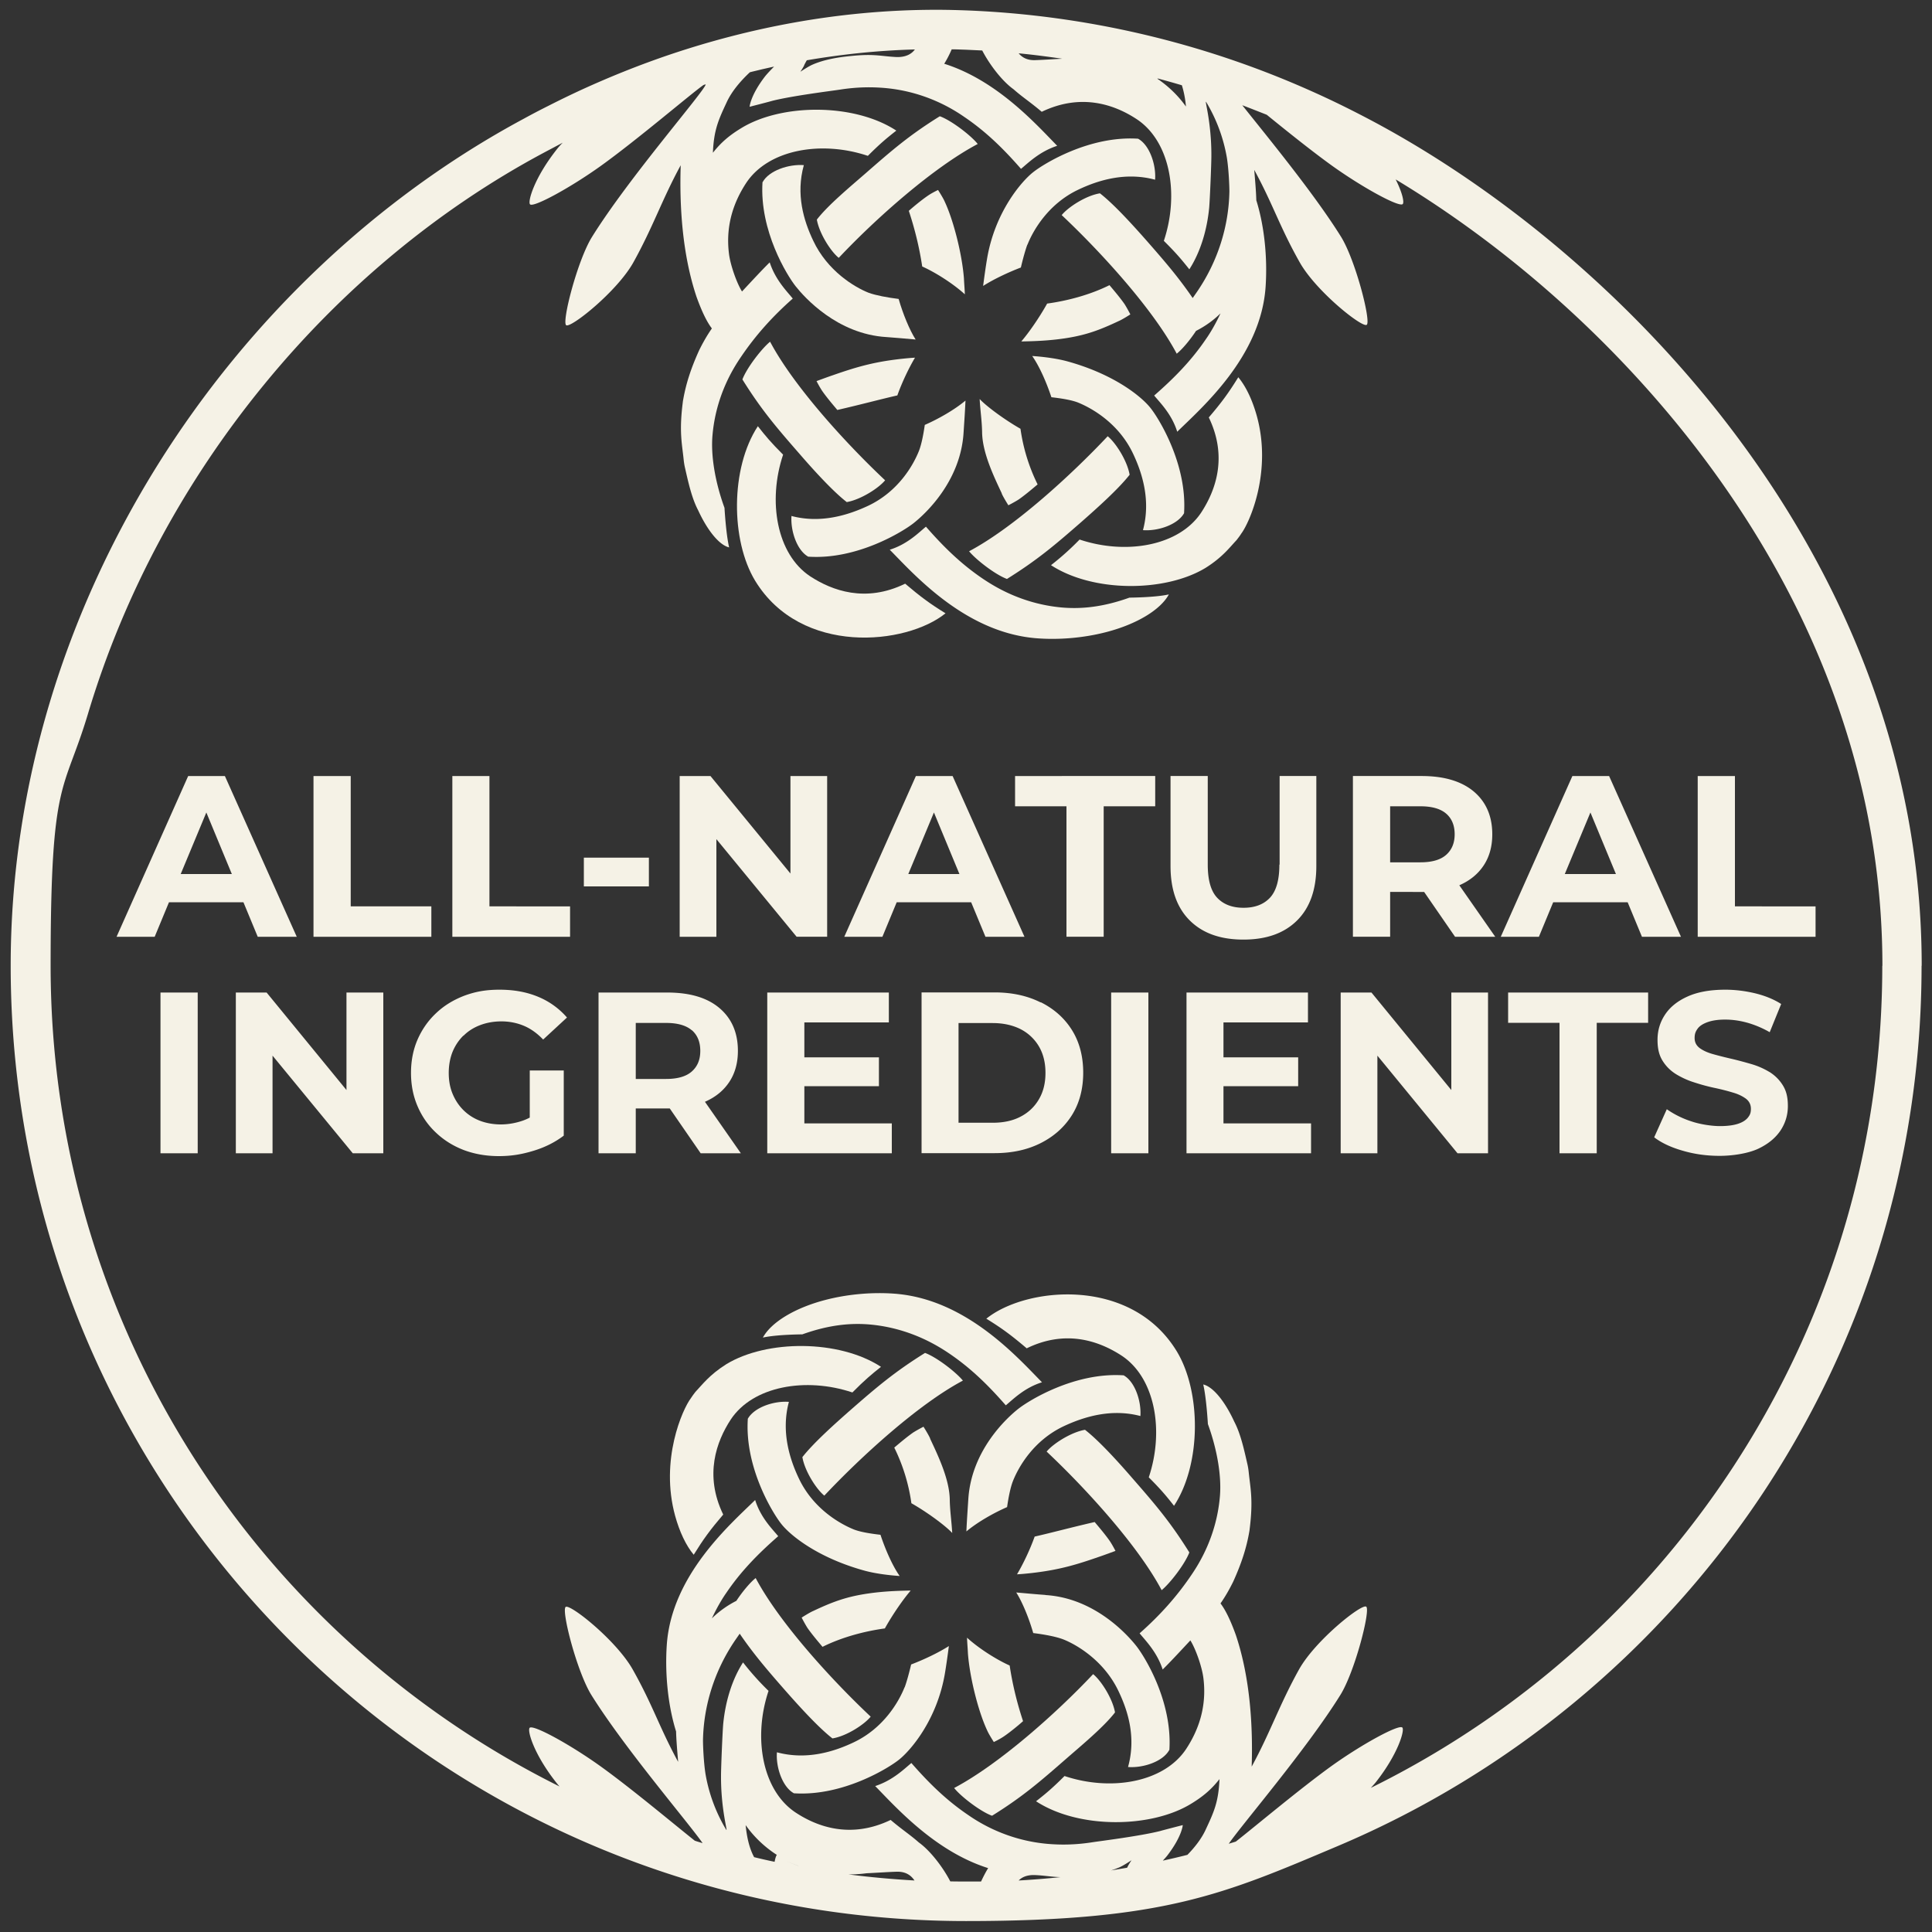 <svg xmlns="http://www.w3.org/2000/svg" id="Layer_1" version="1.1" viewBox="0 0 1500 1500">
  <rect x="0" y="0" width="1500" height="1500" fill="#333333" stroke="none"/>
  <path fill="#f5f2e6" d="M838.1 419a213.3 213.3 0 0 1-22.1 19.8c32.7 21.3 88.7 21.1 120 2.1 13.2-8.3 18.7-15.9 24.1-21.6 1.2-1.6 2.5-3.2 3.6-5 6.3-8.3 24.1-47.8 12.1-91.3-3.4-12.2-8.3-22.8-14.4-30.1-7.5 12.1-12.8 19.4-22.9 31.2 14.9 30.8 5.2 56.8-5.8 73.7-17.2 26.1-58.4 33.2-94.5 21.1ZM781.9 449.5h.1ZM877 368.4c-1.9-10.8-10.8-24.7-17-29.7-28.5 30.3-72.9 70.9-107.6 89.3 5.2 6.4 20.2 18.1 29.4 21.5 23.7-14.8 37.2-26.3 57.7-44.2 11.7-10.3 28.9-25.6 37.6-36.8ZM872.2 1067.8c-37.8-2.5-73.4 19.5-81.7 26.1-8.6 6.8-36.3 32-38.7 70-.5 7.8-1.1 16-1.5 25.1 8.7-7.3 21.3-14.4 31.6-18.9 1.1-7.7 2.6-15.2 4.5-20.1 4.4-11.1 16-31.6 39.5-42.7 15.6-7.3 36.9-13.9 59.5-7.9.8-11.7-4.3-26.9-13.2-31.7ZM696.8 1004.6c-18.9-1.7-38.9.2-56.1 4.7-23.4 6.1-41.9 17.2-48.4 29.2 10.6-2.4 30.6-2.5 30.6-2.5 20.9-7.5 37.9-9 53.1-7.6 30.5 2.9 51.7 16.2 60.9 22.4 16.7 11.3 30.3 24.6 44 40.3 5.5-4.5 14.3-13.6 28.1-17.9-19-19.3-58-63.5-112.3-68.6ZM766.4 1343.4c1.2 2.9 5.2 9.1 5.2 9.1s4.7-2.2 8-4.5c5.7-3.9 12.6-9.8 14.7-11.7-5.3-16-8.5-30.5-10.4-43.2-10.3-4.6-24-13.3-33.1-21.6.1 3.7.5 7.7.7 12.3 1.5 19.4 8.3 45.6 14.9 59.6Z"/>
  <path fill="#f5f2e6" d="M803 495.4c18.9 1.7 38.9-.2 56.1-4.7 23.4-6.1 41.9-17.2 48.4-29.2-10.6 2.4-30.6 2.5-30.6 2.5-20.9 7.5-37.9 9-53.1 7.6-30.5-2.9-51.7-16.2-60.9-22.4-16.7-11.3-30.3-24.6-44-40.3-5.5 4.5-14.3 13.6-28.1 17.9 19 19.3 58 63.5 112.3 68.6ZM801.4 276.4c5.7 8.1 11.2 20.8 14.9 32 7.8.9 15.4 2.1 20.6 4.1 11.1 4.5 31.6 16.2 42.7 39.5 7.5 15.7 13.9 36.9 7.8 59.6 11.6.9 27-4.2 32-13.3h-.1c2.5-37.8-19.5-73.4-26.1-81.6-6.8-8.6-27.9-26.1-64.7-36.2-7-1.9-16.7-3.4-27.1-4.1ZM718.1 1050.4h-.1ZM866.1 1204.2s-2.4-4.7-4.5-7.8c-3.9-5.6-9.8-12.4-11.7-14.7-17.9 4.1-33 8.2-46.6 11.3-3.6 10.2-9.2 21.8-13.7 29.3 3.9-.2 7.7-.6 12.3-1.1h-.1c21.6-2.5 35.1-6.8 52.1-12.7 3-1 12.2-4.4 12.2-4.4ZM633.9 295.8s2.4 4.7 4.5 7.8c3.9 5.6 9.8 12.4 11.7 14.7 17.9-4.1 33-8.2 46.6-11.3 3.6-10.2 9.2-21.8 13.7-29.3-3.9.2-7.7.6-12.3 1.1h.1c-21.6 2.5-35.1 6.8-52.1 12.7-3 1-12.2 4.4-12.2 4.4ZM733.5 156.6c-1.2-2.9-5.2-9.1-5.2-9.1s-4.7 2.2-8 4.5c-5.7 3.9-12.6 9.8-14.7 11.7 5.3 16 8.5 30.5 10.4 43.2 10.3 4.6 24 13.3 33.1 21.6-.1-3.7-.5-7.7-.7-12.3-1.5-19.4-8.3-45.6-14.9-59.6ZM623 1131.5c1.9 10.8 10.8 24.7 17 29.7 28.5-30.3 72.9-70.9 107.6-89.3-5.2-6.4-20.2-18.1-29.4-21.5-23.7 14.8-37.2 26.3-57.7 44.2-11.7 10.3-28.9 25.6-37.6 36.8ZM627.7 432.2c37.8 2.5 73.4-19.5 81.7-26.1 8.6-6.8 36.3-32 38.7-70 .5-7.8 1.1-16 1.5-25.1-8.7 7.3-21.3 14.4-31.6 18.9-1.1 7.7-2.6 15.2-4.5 20.1-4.4 11.1-16 31.6-39.5 42.7-15.6 7.3-36.9 13.9-59.5 7.9-.8 11.7 4.3 26.9 13.2 31.7ZM614.4 400.5h.1v-.3.2ZM638.6 1278.6zM722.2 1116.9c-1.2-2.9-5.2-9.2-5.2-9.2s-4.7 2.4-8 4.5c-5.6 3.9-12.4 9.8-14.7 11.7a141.7 141.7 0 0 1 13.3 43.2c12.3 7 26.4 17.4 31.7 23.1-.6-10.2-1.7-16.5-1.9-25.5-.1-15.7-8.7-33.8-15.3-47.8ZM861.4 221.4zM848.7 1299.8c-28.5 30.3-73.1 70-107.9 88.4 5.1 6.5 20.3 18.2 29.3 21.5h.2c23.8-14.8 37.1-26.4 57.6-44.3 11.8-10.3 29.2-24.7 37.8-35.9-1.9-10.8-10.8-24.7-17-29.7ZM707 1234.9c-13.4.2-24.4.9-35.6 2.7-15.5 2.5-25.9 6.5-39.9 13.1-2.9 1.2-9.1 5.2-9.1 5.2s2.4 4.7 4.5 8c3.9 5.6 9.8 12.4 11.7 14.7 15.5-7.7 33.1-12.2 48.4-14.3 6.3-11.3 14.6-23.1 20-29.3ZM885.5 1099.5h-.1v.3-.2Z"/>
  <path fill="#f5f2e6" d="M698.5 1223.6c-5.7-8.1-11.2-20.8-14.9-32-7.8-.9-15.4-2.1-20.6-4.1-11.1-4.5-31.6-16.2-42.7-39.5-7.5-15.7-13.9-36.9-7.8-59.6-11.6-.9-27 4.2-32 13.3h.1c-2.5 37.8 19.5 73.4 26.1 81.6 6.8 8.6 27.9 26.1 64.7 36.2 7 1.9 16.7 3.4 27.1 4.1ZM842.3 1110.1c-10.8 1.9-24.7 10.8-29.7 16.9 30.3 28.5 70.9 72.9 89.3 107.6 6.4-5.2 18-20.1 21.5-29.3-14.8-23.7-26.3-37.1-44.2-57.6-10.2-11.8-25.6-28.9-36.8-37.6ZM765.9 1023.9c12.2 7.5 19.4 12.9 31.2 22.9h.1c30.8-15 56.7-5.3 73.6 5.7 26.1 17.2 33.2 58.4 21.1 94.5 9.6 9.6 13.8 14.7 19.6 22.1 21.4-32.6 21.1-88.7 2.1-120-35.6-58.4-117.4-50-147.9-25.2ZM923.4 1205.3v-.2.2ZM811.6 1238.3c-7.3-.5-14.4-1.2-22.6-1.9 4.7 7.3 9.9 20 13.2 31.5 8.7 1.1 17.5 2.7 23.3 4.9 11.1 4.4 32 17 43 40.4 7.5 15.7 13.6 36.1 7.3 58.7 11.7.9 27.1-4.2 32-13.2h.1c2.4-37.9-19.2-72.6-25.7-80.8-6.8-8.6-32.3-37.2-70.5-39.5ZM702.3 1310c-4.4 11.1-16.2 31.7-39.4 42.7-15.7 7.5-36.9 13.9-59.6 7.8h-.1c-.9 11.4 4.2 26.9 13.2 31.8 37.8 2.5 73.4-19.5 81.6-26.1 8.6-6.8 29.6-30.6 35.7-67.4 1-6 2-13.1 3-20.8-8.3 5.3-19.6 10.6-29.3 14.3-1.6 6.8-3.4 13.3-5 17.7ZM797.7 190c4.4-11.1 16.2-31.7 39.4-42.7 15.7-7.5 36.9-13.9 59.6-7.8h.1c.9-11.4-4.2-26.9-13.2-31.8-37.8-2.5-73.4 19.5-81.6 26.1-8.6 6.8-29.6 30.6-35.7 67.4-1 6-2 13.1-3 20.8 8.3-5.3 19.6-10.6 29.3-14.3 1.6-6.8 3.4-13.3 5-17.7ZM777.7 383.1c1.2 2.9 5.2 9.2 5.2 9.2s4.7-2.4 8-4.5c5.6-3.9 12.4-9.8 14.7-11.7a141.7 141.7 0 0 1-13.3-43.2c-12.3-7-26.4-17.4-31.7-23.1.6 10.2 1.7 16.5 1.9 25.5.1 15.7 8.7 33.8 15.3 47.8ZM651.2 200.2c28.5-30.3 73.1-70 107.9-88.4-5.1-6.5-20.3-18.2-29.3-21.5h-.2c-23.8 14.8-37.1 26.4-57.6 44.3-11.8 10.3-29.2 24.7-37.8 35.9 1.9 10.8 10.8 24.7 17 29.7ZM793 265.1c13.4-.2 24.4-.9 35.6-2.7 15.5-2.5 25.9-6.5 39.9-13.1 2.9-1.2 9.1-5.2 9.1-5.2s-2.4-4.7-4.5-8c-3.9-5.6-9.8-12.4-11.7-14.7-15.5 7.7-33.1 12.2-48.4 14.3-6.3 11.3-14.6 23.1-20 29.3ZM657.5 389.8c10.8-1.9 24.7-10.8 29.7-16.9-30.3-28.5-70.9-72.9-89.3-107.6-6.4 5.2-18 20.1-21.5 29.3 14.8 23.7 26.3 37.1 44.2 57.6 10.2 11.8 25.6 28.9 36.8 37.6Z"/>
  <path fill="#f5f2e6" d="M661.9 1081c9.6-9.7 14.7-13.9 22.1-19.8-32.7-21.3-88.7-21.1-120-2.1-13.2 8.3-18.7 15.9-24.1 21.6-1.2 1.6-2.5 3.2-3.6 5-6.3 8.3-24.1 47.8-12.1 91.3 3.4 12.2 8.3 22.8 14.4 30.1 7.5-12.1 12.8-19.4 22.9-31.2-14.9-30.8-5.2-56.8 5.8-73.7 17.2-26.1 58.4-33.2 94.5-21.1ZM688.3 261.7c7.3.5 14.4 1.2 22.6 1.9-4.7-7.3-9.9-20-13.2-31.5-8.7-1.1-17.5-2.7-23.3-4.8-11.1-4.4-32-17-43-40.4-7.5-15.7-13.6-36.1-7.3-58.7-11.7-.9-27.1 4.2-32 13.2h-.1c-2.4 37.9 19.2 72.6 25.7 80.8 6.8 8.6 32.3 37.2 70.5 39.5ZM734 476.1c-12.2-7.5-19.4-12.9-31.2-22.9h-.1c-30.8 15-56.7 5.3-73.6-5.7-26.1-17.2-33.2-58.4-21.1-94.5-9.6-9.6-13.8-14.7-19.6-22.1-21.4 32.6-21.1 88.7-2.1 120 35.6 58.4 117.4 50 147.9 25.2ZM576.5 294.5v.2-.2Z"/>
  <path fill="#f5f2e6" d="M1492 749.8c0-79.5-14.9-154.1-40.2-222.7-19-51.5-43.8-99.6-72.5-144-43.1-66.6-95-124.8-149.5-173.4-54.5-48.7-111.6-87.8-165.3-116.3-11.2-5.9-26.7-13.9-46-22.5A725 725 0 0 0 750.8 8.1c-8-.3-16-.5-23.8-.5-79.7 0-149.3 15.6-204.3 33.9-27.5 9.2-51.3 19.1-70.8 28a743 743 0 0 0-26 12.6c-7.6 3.8-14 7.2-19.1 10-114 61.2-213.5 155.3-284.6 269.2-35.5 57-64 118.9-83.6 184.2C19 610.8 8.3 679.4 8.3 749.7c0 102.4 20.8 200 58.3 288.7 56.3 133.1 150.4 246.4 268.7 326.4 118.4 80 261.2 126.7 414.8 126.7s200-20.8 288.7-58.3c133.1-56.3 246.4-150.4 326.4-268.7 80-118.4 126.7-261.1 126.7-414.7h.1ZM920.9 82.9c-6.4-9-14-16.1-22.2-21.7v-.3c6.5 1.7 12.8 3.5 18.9 5.3 1.6 5.1 2.7 10.8 3.2 16.8Zm-96.2-37.3c-7.8.4-14.9.9-21.1 1.1-6.2.2-10.1-2.2-12.7-5.3 11.6 1.1 22.8 2.6 33.8 4.2Zm-200.4 5.1c.5-1 1.4-2.7 2.1-3.9 26.3-4.5 54.3-7.6 83.9-8.4-2.4 3.3-6.6 6-13.9 5.9-11.8-.5-17.3-2.7-34.9-.9-11.8 1.1-22 3-30.7 6.8-3 1.3-8 4.6-9.4 5.5.6-.9 2.2-3.3 3-5ZM578.9 1417a88.1 88.1 0 0 0 24.2 23.1c0 .2-.2.3-.3.5-.7 1.6-1.1 3.2-1.4 4.9-5.3-1.1-10.6-2.3-15.9-3.6-3.7-6.8-5.7-15.6-6.6-25Zm41.1 32.2.2-.4-.2.4Zm.2-.4Zm1.7.4.3.4-.3-.4h.1Zm-1.9-.7Zm-.2.2-9.5-3.7 9.6 3.7Zm-9.6-3.7Zm48.7 10.3c4.7 0 9.3-.3 13.8-.9 8.7-.4 16.7-1 23.5-1.2 7.1-.2 11.2 2.9 13.8 6.8-17.2-1-34.2-2.5-51.1-4.7Zm216.6-6c-.1.2-.3.5-.4.8l-12.5 2.1c2.2-.7 4.4-1.5 6.5-2.4 3-1.3 8-4.6 9.4-5.5-.6.9-2.2 3.3-3 5Zm-84.5 10.6c2.5-2.5 6.4-4.3 12.4-4.1 7.7.3 12.6 1.4 20 1.6-10.7 1.1-21.5 2-32.4 2.6Zm670.4-710c0 98.2-19.9 191.8-55.9 276.8a713.74 713.74 0 0 1-341.2 361.4c1.2-1.3 2.4-2.6 3.5-3.9 17.8-22.4 23.1-41.3 20.9-43-2.9-2.4-30.8 12.7-54.6 29.7-24.6 17.7-59.8 47.3-74.6 58.9-1.8.6-3.7 1.1-5.5 1.7 9.8-14.4 60.5-73.4 86.7-115.6 11.3-18.2 23.6-66.2 20-68.5-3.6-2.4-39.5 26.2-52.1 48.7-15.5 27.9-22.1 48.5-36.8 75.5 1-30.5-1-68.5-12.3-102.2-4.4-12.2-8.3-19.8-11.9-24.5 3.7-5.3 7-11.1 9.9-17 6.8-15 10.1-26.2 12.1-36.8.2-1.2.5-2.5.6-3.7 2.9-22.9.6-31.6-.7-44.4-.2-1.9-.5-3.9-.9-5.7-2.6-11.4-5.3-24-10.3-33.5-7.5-16.3-16.7-27.2-24.1-28.9 2.5 10.7 3.6 30.7 3.6 30.7 7.6 20.9 10.7 41.4 9.3 56.6-2.7 30.5-16 51.7-22.3 60.9-11.4 16.8-24.4 31.2-40 45 4.4 5.5 13.4 14.3 17.9 28.1 5.6-5.5 13.2-13.7 21.5-22.6 4.1 6.5 9 20.4 10.1 29.1 3 23.5-4.6 41.8-13.3 55.1-17.2 26.1-58.4 33.2-94.5 21.1-9.6 9.6-14.7 13.8-22.1 19.6 32.7 21.4 88.8 21.1 120.1 2.1 9.6-5.8 16-11.3 22.3-19.3-.7 17.9-4.5 25.9-10.6 39-3.4 7.5-9 14.4-14.3 19.8-6.3 1.6-12.7 3.1-19.1 4.5 1.4-1.5 2.7-2.9 3.6-4.1 11.4-14.9 11.9-23.5 11.9-23.5s-16 4.1-17.5 4.6c-16 4-46 7.7-52.5 8.7-13.4 2.1-24.9 2.2-35.8 1.2-30.5-2.9-51.7-16-60.9-22.4-16.7-11.3-30.3-24.6-44-40.3-5.5 4.5-14.3 13.4-28.1 17.9 15.9 16.2 46.4 50.7 87.7 63.7-2.1 3.4-3.9 7-5.5 10.4h-11.4c-3.8 0-8.3 0-12.5-.1-5.8-11.2-15.7-24-24.4-30.2-7-6.2-12.7-9.7-21.9-17.5-31 14.9-57 5.3-73.7-5.7-26.1-17.2-33.2-58.4-21.1-94.5a213.3 213.3 0 0 1-19.8-22.1c-8.5 13.2-13.7 30.2-15.4 47.8-.6 7-1.7 34.1-1.7 39.9-.2 27.1 5.8 45.3 3.9 42a125 125 0 0 1-15.9-42.8c-1.5-9.2-2-22.3-2-26.5.5-26.6 8.7-53.8 25.1-77.8l3.4-4.9c10.9 15.9 21 27.7 35.2 43.9 10.3 11.7 25.6 28.7 36.8 37.4 10.8-1.7 24.7-10.7 29.7-16.9-30.3-28.5-70.9-72.9-89.3-107.6-4.1 3.2-10.2 10.4-15 17.7-6.1 3.1-12.8 7.5-19 13.6 4.1-8.8 8.3-15.7 11.2-19.8 11.3-16.7 24.6-30.3 40.3-44-4.5-5.5-13.6-14.3-17.9-28.1-19.3 18.9-64.8 58.3-68.6 112.3-1.6 23.4 1.1 47.9 7.2 67.4.2 7.2.9 15 1.6 23.6-14.7-27-19.6-43.9-35.2-71.6-12.6-22.5-48.5-51.1-52.1-48.7-3.6 2.4 8.7 50.4 20 68.5 25.9 41.5 75.5 99.3 86.3 114.9-2-.6-4.1-1.2-6.1-1.9-15.4-12.2-49.6-40.9-73.5-58-23.8-17-51.6-32.1-54.6-29.7-2.2 1.9 3.1 20.6 20.9 43 .7.9 1.4 1.7 2.2 2.6-110.6-55-205-138-273.6-239.6C84.1 1033.9 39.3 897.1 39.3 749.7s10.2-132.9 29-195.5c28.1-93.9 75.5-180.8 136.4-255.2 60.8-74.4 135.1-136.3 216.9-180.1 4.3-2.3 9.4-5 15.3-8.1-1.6 1.6-3.1 3.2-4.4 4.9-17.8 22.4-23.1 41.3-20.9 43 2.9 2.4 30.8-12.7 54.6-29.7 28.6-20.5 71.5-57.2 80-63 .6-.2 1.1-.4 1.7-.5-.4 4.7-59.4 72-88.3 118.5-11.3 18.2-23.6 66.2-20 68.5 3.6 2.4 39.5-26.2 52.1-48.7 15.5-27.9 22.1-48.5 36.8-75.5-1 30.5 1 68.5 12.3 102.2 4.4 12.2 8.3 19.8 11.9 24.5-3.7 5.3-7 11.1-9.9 17-6.8 15-10.1 26.2-12.1 36.8-.2 1.2-.5 2.5-.6 3.7-2.9 22.9-.6 31.6.7 44.4.2 1.9.5 3.9.9 5.7 2.6 11.4 5.3 24 10.3 33.5 7.5 16.3 16.7 27.2 24.1 28.9-2.5-10.7-3.6-30.7-3.6-30.7-7.6-20.9-10.7-41.4-9.3-56.6 2.7-30.5 16-51.7 22.3-60.9 11.4-16.8 24.4-31.2 40-45-4.4-5.5-13.4-14.3-17.9-28.1-5.6 5.5-13.2 13.7-21.5 22.6-4.1-6.5-9-20.4-10.1-29.1-3-23.5 4.6-41.8 13.3-55.1 17.2-26.1 58.4-33.2 94.5-21.1 9.6-9.6 14.7-13.8 22.1-19.6-32.7-21.4-88.8-21.1-120.1-2.1-9.6 5.8-16 11.3-22.3 19.3.7-17.9 4.5-25.9 10.6-39 4.2-9.3 11.9-17.7 18.1-23.5 3.1-.8 6.2-1.5 9.4-2.3 3.1-.7 6.2-1.4 9.4-2.1-2.9 2.9-5.5 5.7-7.1 7.7C582.5 74.3 582 82.9 582 82.9s16-4.1 17.5-4.6c16-4 46-7.7 52.5-8.7 13.4-2.1 24.9-2.2 35.8-1.2 30.5 2.9 51.7 16 60.9 22.4 16.7 11.3 30.3 24.6 44 40.3 5.5-4.5 14.3-13.4 28.1-17.9-15.9-16.2-46.4-50.7-87.7-63.7 2.3-3.7 4.2-7.5 5.8-11.2 3.6 0 7.2.2 10.9.3l12.8.6c5.8 11.2 15.6 23.9 24.3 30.1 7 6.2 12.7 9.7 21.9 17.5 31-14.9 57-5.3 73.7 5.7 26.1 17.2 33.2 58.4 21.1 94.5 9.7 9.6 13.9 14.7 19.8 22.1 8.5-13.2 13.7-30.2 15.4-47.8.6-7 1.7-34.1 1.7-39.9.2-27.1-5.8-45.3-3.9-42a125 125 0 0 1 15.9 42.8c1.5 9.2 2 22.3 2 26.5-.5 26.6-8.7 53.8-25.1 77.8l-3.4 4.9c-10.9-15.9-21-27.7-35.2-43.9-10.3-11.7-25.6-28.7-36.8-37.4-10.8 1.7-24.7 10.7-29.7 16.9 30.3 28.5 70.9 72.9 89.3 107.6 4.1-3.2 10.2-10.4 15-17.7 6.1-3.1 12.8-7.5 19-13.6-4.1 8.8-8.3 15.7-11.2 19.8-11.3 16.7-24.6 30.3-40.3 44 4.5 5.5 13.6 14.3 17.9 28.1 19.3-18.9 64.8-58.3 68.6-112.3 1.6-23.4-1.1-47.9-7.2-67.4-.2-7.2-.9-15-1.6-23.6 14.7 27 19.6 43.9 35.2 71.6 12.6 22.5 48.5 51.1 52.1 48.7s-8.7-50.4-20-68.5c-21-33.7-57.7-78.2-76.6-102 6.6 2.5 12.9 5 19 7.4 16.1 13.1 35.6 28.7 50.9 39.7 23.8 17 51.6 32.1 54.6 29.7 1.4-1.1 0-8.5-5.4-19.2 35.5 21.4 72.3 47.5 108.1 77.8 70.9 60 138.5 136.6 188.2 226.4 24.9 44.9 45.2 93.1 59.4 144.3a603.63 603.63 0 0 1 22.2 162Z"/>
  <g fill="#f5f2e6">
    <path d="m189 700.5 11.1 26.8h30.3l-55.8-124.8h-28.5L90.5 727.3h29.6l11.1-26.8h57.9Zm-28.8-69.7 19.8 47.8h-39.7l19.9-47.8ZM334.9 703.7h-62.6V602.5h-28.9v124.8h91.5v-23.6zM380 602.5h-28.8v124.8h91.4v-23.6H380V602.5zM453.3 665.9h50.5v22.3h-50.5zM556.2 651.5l62.3 75.8h23.7V602.5h-28.5v75.7l-62.1-75.7h-23.9v124.8h28.5v-75.8zM696.1 700.5H754l11.1 26.8h30.3l-55.8-124.8h-28.5l-55.6 124.8h29.6l11.1-26.8Zm29-69.7 19.8 47.8h-39.7l19.9-47.8ZM788.1 626H828v101.3h28.9V626h40v-23.5H788.1V626zM993.3 671.3c0 11.9-2.4 20.4-7.3 25.7-4.9 5.2-11.7 7.8-20.5 7.8s-15.6-2.6-20.5-7.8c-4.9-5.2-7.3-13.8-7.3-25.7v-68.8h-28.9v69.9c0 18.3 5 32.4 15 42.3 10 9.9 23.8 14.8 41.6 14.8s31.6-4.9 41.6-14.8 15-24 15-42.3v-69.9h-28.5v68.8ZM1133.3 687.2c8.1-3.6 14.3-8.7 18.7-15.4 4.4-6.7 6.6-14.7 6.6-24 0-14.1-4.8-25.2-14.4-33.3-9.6-8-23.1-12-40.5-12h-53.3v124.8h28.9v-34.8H1105.7l24 34.8h31.2l-27.9-40s.2 0 .2-.1Zm-10.5-55.5c4.4 3.8 6.6 9.2 6.6 16s-2.2 12.1-6.6 16c-4.4 3.9-11.1 5.8-20 5.8h-23.5V626h23.5c8.9 0 15.6 1.9 20 5.7ZM1205.8 700.5h57.9l11.1 26.8h30.3l-55.8-124.8h-28.5l-55.6 124.8h29.6l11.1-26.8Zm29-69.7 19.8 47.8h-39.7l19.9-47.8ZM1347 703.7V602.5h-28.9v124.8h91.5v-23.6H1347zM124.6 770.6h28.9v124.8h-28.9zM269 846.3l-62-75.7h-23.9v124.8h28.5v-75.8l62.3 75.8h23.7V770.6H269v75.7zM359.9 804.1c3.6-3.6 7.9-6.3 12.9-8.2 5-1.9 10.5-2.9 16.6-2.9s12.1 1.2 17.5 3.5 10.3 5.9 14.8 10.6l18.5-17.1a59.6 59.6 0 0 0-22.4-16.1c-8.9-3.7-18.8-5.5-29.9-5.5s-19.1 1.6-27.5 4.7c-8.3 3.2-15.6 7.6-21.8 13.5-6.2 5.8-11 12.7-14.4 20.5s-5.1 16.5-5.1 25.9 1.7 18 5.1 25.9 8.1 14.7 14.3 20.5c6.1 5.8 13.3 10.3 21.6 13.5 8.3 3.1 17.3 4.7 27.2 4.7s17.9-1.4 26.8-4.1c9-2.7 16.9-6.7 23.6-11.8v-50.6h-26.4v36.6c-1.9 1-3.8 1.8-5.8 2.5-5.4 1.8-11 2.8-16.7 2.8s-11.4-1-16.3-2.9-9.2-4.7-12.8-8.3c-3.6-3.6-6.4-7.9-8.4-12.8s-2.9-10.2-2.9-16 1-11.4 2.9-16.2c2-4.9 4.8-9.1 8.4-12.7ZM547.6 855.3c8.1-3.6 14.3-8.7 18.7-15.4 4.4-6.7 6.6-14.7 6.6-24 0-14.1-4.8-25.2-14.4-33.3s-23.1-12-40.5-12h-53.3v124.8h28.9v-34.8H520l24 34.8h31.2l-27.9-40s.2 0 .2-.1Zm-10.5-55.5c4.4 3.8 6.6 9.2 6.6 16.1s-2.2 12.1-6.6 16c-4.4 3.9-11.1 5.8-20 5.8h-23.5v-43.5h23.5c8.9 0 15.6 1.9 20 5.7ZM624.5 843.3h57.9v-22.4h-57.9v-27.1h65.6v-23.2h-94.4v124.8h96.7v-23.2h-67.9v-28.9zM808 778.3c-10.3-5.2-22.3-7.8-35.8-7.8h-56.7v124.8h56.7c13.6 0 25.5-2.6 35.8-7.8s18.4-12.4 24.3-21.8c5.8-9.3 8.7-20.3 8.7-32.9s-2.9-23.7-8.7-33c-5.8-9.3-13.9-16.5-24.3-21.7Zm-1.4 75.2c-3.4 5.8-8.1 10.3-14.3 13.5-6.1 3.2-13.3 4.7-21.7 4.7h-26.4v-77.4h26.4c8.3 0 15.5 1.6 21.7 4.7a34.9 34.9 0 0 1 14.3 13.4c3.4 5.8 5.1 12.6 5.1 20.6s-1.7 14.7-5.1 20.5ZM862.7 770.6h28.9v124.8h-28.9zM949.9 843.3h58v-22.4h-58v-27.1h65.6v-23.2h-94.3v124.8h96.7v-23.2h-68v-28.9zM1126.8 846.3l-62-75.7h-23.9v124.8h28.5v-75.8l62.2 75.8h23.7V770.6h-28.5v75.7zM1170.9 794.1h39.9v101.3h28.9V794.1h39.9v-23.5h-108.7v23.5zM1373.8 832.3c-4.3-2.6-9-4.7-14.2-6.2-5.2-1.5-10.3-2.9-15.5-4.1-5.2-1.2-9.9-2.4-14.2-3.6-4.3-1.2-7.7-2.8-10.3-4.7-2.6-2-3.9-4.5-3.9-7.8s.8-5.1 2.3-7.2c1.5-2.1 4.1-3.8 7.7-5.1 3.6-1.3 8.1-2 13.7-2s11.3.8 17.1 2.4a77.1 77.1 0 0 1 17.5 7.4l8.9-21.9c-5.8-3.7-12.5-6.4-20.2-8.3-7.6-1.8-15.3-2.8-23.2-2.8-11.8 0-21.6 1.8-29.3 5.3-7.8 3.5-13.6 8.2-17.5 14.1-3.9 5.9-5.8 12.4-5.8 19.5s1.3 12.1 4 16.4c2.7 4.3 6.2 7.7 10.4 10.3 4.3 2.6 9 4.8 14.2 6.4 5.2 1.7 10.3 3.1 15.5 4.2 5.2 1.1 9.9 2.3 14.2 3.6 4.3 1.2 7.7 2.9 10.3 4.8 2.6 2 3.9 4.6 3.9 7.9s-.8 4.9-2.5 7c-1.7 2-4.3 3.6-7.8 4.7s-8.1 1.7-13.8 1.7-14.9-1.2-22.2-3.7a71.7 71.7 0 0 1-19-9.4l-9.8 21.8c5.6 4.3 13 7.8 22.1 10.4 9.2 2.7 18.7 4 28.7 4s21.7-1.8 29.5-5.3c7.8-3.6 13.6-8.3 17.6-14.1 3.9-5.8 5.9-12.2 5.9-19.3s-1.3-11.9-4-16.2c-2.7-4.3-6.2-7.7-10.4-10.3Z"/>
  </g>
</svg>
